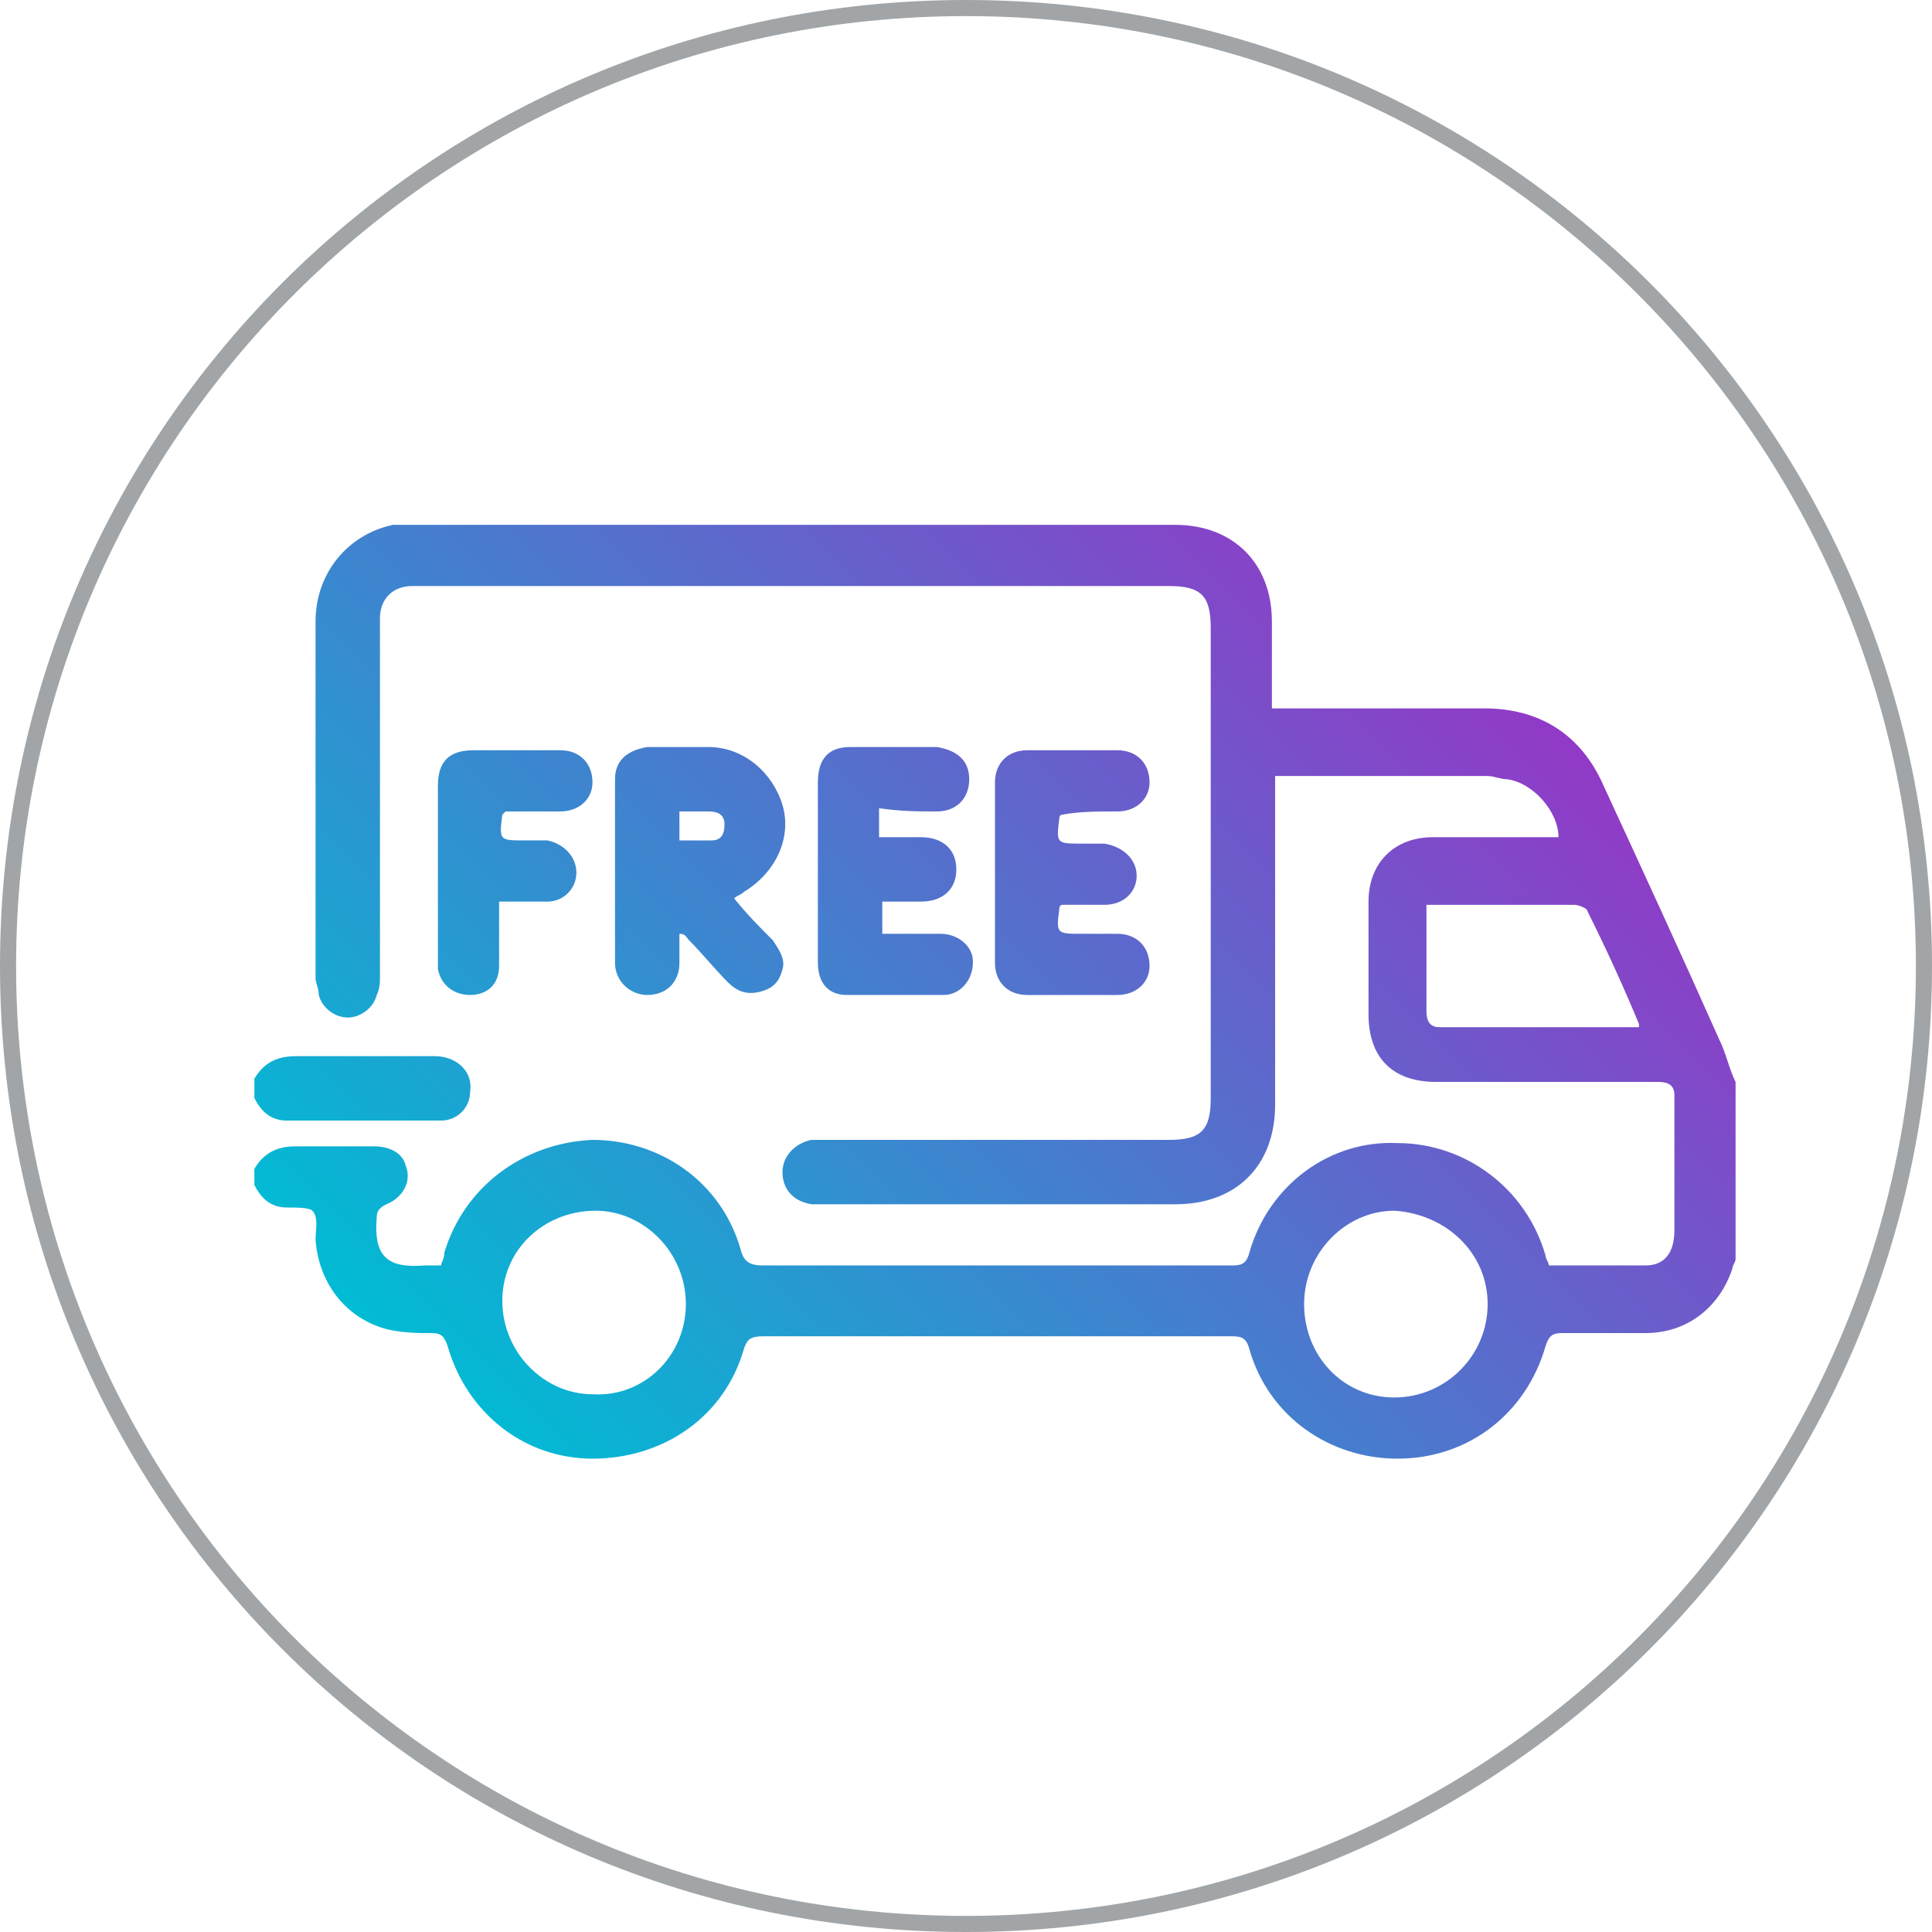 <?xml version="1.0" encoding="utf-8"?>
<!-- Generator: Adobe Illustrator 23.0.3, SVG Export Plug-In . SVG Version: 6.00 Build 0)  -->
<svg version="1.1" id="Layer_1" xmlns="http://www.w3.org/2000/svg" xmlns:xlink="http://www.w3.org/1999/xlink" x="0px" y="0px"
	 width="60px" height="60px" viewBox="0 0 60 60" style="enable-background:new 0 0 60 60;" xml:space="preserve">
<style type="text/css">
	.st0{fill:url(#SVGID_1_);}
	.st1{fill:#A1A5A7;}
</style>
<linearGradient id="SVGID_1_" gradientUnits="userSpaceOnUse" x1="15.414" y1="45.419" x2="43.206" y2="17.626">
	<stop  offset="0" style="stop-color:#00BCD4"/>
	<stop  offset="1" style="stop-color:#913AC7"/>
</linearGradient>
<path class="st0" d="M53.9,39.1c0,0.1-0.1,0.2-0.1,0.3c-0.4,1.2-1.4,2-2.7,2c-0.9,0-1.8,0-2.6,0c-0.3,0-0.4,0.1-0.5,0.4
	c-0.6,2.1-2.4,3.5-4.6,3.5c-2.1,0-4-1.3-4.6-3.4c-0.1-0.4-0.3-0.4-0.6-0.4c-4.8,0-9.7,0-14.5,0c-0.4,0-0.5,0.1-0.6,0.4
	c-0.6,2.1-2.5,3.4-4.7,3.4c-2.1,0-3.9-1.4-4.5-3.5c-0.1-0.3-0.2-0.4-0.5-0.4c-0.4,0-0.8,0-1.3-0.1c-1.3-0.3-2.2-1.4-2.3-2.8
	c0-0.3,0.1-0.7-0.1-0.9c-0.1-0.1-0.5-0.1-0.8-0.1c-0.5,0-0.8-0.3-1-0.7c0-0.2,0-0.4,0-0.5c0.3-0.5,0.7-0.7,1.3-0.7
	c0.8,0,1.6,0,2.4,0c0.5,0,0.9,0.2,1,0.6c0.2,0.5-0.1,1-0.6,1.2c-0.2,0.1-0.3,0.2-0.3,0.4c-0.1,1.2,0.3,1.6,1.5,1.5
	c0.1,0,0.3,0,0.5,0c0-0.1,0.1-0.2,0.1-0.4c0.6-2,2.4-3.4,4.6-3.5c2.1,0,4,1.3,4.6,3.4c0.1,0.4,0.3,0.5,0.7,0.5c4.8,0,9.7,0,14.5,0
	c0.3,0,0.5,0,0.6-0.4c0.6-2.1,2.5-3.5,4.6-3.4c2.1,0,4,1.4,4.6,3.5c0,0.1,0.1,0.2,0.1,0.3c1,0,2,0,3,0c0.6,0,0.9-0.4,0.9-1.1
	c0-1.3,0-2.5,0-3.8c0-0.1,0-0.3,0-0.4c0-0.3-0.2-0.4-0.5-0.4c-2.3,0-4.6,0-6.9,0c-1.4,0-2.1-0.8-2.1-2.1c0-1.2,0-2.3,0-3.5
	c0-1.2,0.8-2,2-2c1.3,0,2.5,0,3.8,0c0,0,0.1,0,0.1,0c0-0.8-0.8-1.7-1.6-1.8c-0.2,0-0.4-0.1-0.6-0.1c-2.1,0-4.1,0-6.2,0
	c-0.1,0-0.2,0-0.4,0c0,0.2,0,0.4,0,0.5c0,3.2,0,6.5,0,9.7c0,1.9-1.2,3.1-3.1,3.1c-3.6,0-7.3,0-10.9,0c-0.1,0-0.2,0-0.4,0
	c-0.6-0.1-0.9-0.5-0.9-1c0-0.5,0.4-0.9,0.9-1c0.1,0,0.3,0,0.4,0c3.6,0,7.2,0,10.7,0c1,0,1.3-0.3,1.3-1.3c0-4.9,0-9.8,0-14.6
	c0-1-0.3-1.3-1.3-1.3c-7.7,0-15.5,0-23.2,0c-0.1,0-0.2,0-0.3,0c-0.6,0-1,0.4-1,1c0,1,0,2,0,3c0,2.7,0,5.4,0,8.1c0,0.2,0,0.4-0.1,0.6
	c-0.1,0.4-0.5,0.7-0.9,0.7c-0.4,0-0.8-0.3-0.9-0.7c0-0.2-0.1-0.4-0.1-0.5c0-3.7,0-7.4,0-11.1c0-1.5,1-2.7,2.4-3c0.2,0,0.4,0,0.6,0
	c7.9,0,15.8,0,23.7,0c1.8,0,3,1.2,3,3c0,0.9,0,1.8,0,2.7c0.2,0,0.4,0,0.5,0c2,0,4.1,0,6.1,0c1.7,0,3,0.8,3.7,2.4
	c1.2,2.6,2.4,5.2,3.6,7.9c0.2,0.4,0.3,0.9,0.5,1.3C53.9,35.6,53.9,37.4,53.9,39.1z M21.3,40.5c0-1.6-1.3-2.9-2.8-2.9
	c-1.6,0-2.9,1.2-2.9,2.8c0,1.6,1.3,2.9,2.8,2.9C20,43.4,21.3,42.1,21.3,40.5z M40.5,40.5c0,1.6,1.2,2.9,2.8,2.9
	c1.6,0,2.9-1.3,2.9-2.9c0-1.6-1.3-2.8-2.9-2.9C41.8,37.6,40.5,38.9,40.5,40.5z M50.9,31.9c0-0.1,0-0.1,0-0.1c-0.5-1.2-1-2.3-1.6-3.5
	c0-0.1-0.3-0.2-0.4-0.2c-1.5,0-2.9,0-4.4,0c-0.1,0-0.1,0-0.2,0c0,1.1,0,2.2,0,3.3c0,0.3,0.1,0.5,0.4,0.5c1.9,0,3.9,0,5.8,0
	C50.6,31.9,50.8,31.9,50.9,31.9z M7.9,34.1c0.2,0.4,0.5,0.7,1,0.7c1.6,0,3.2,0,4.8,0c0.5,0,0.9-0.4,0.9-0.9c0.1-0.6-0.4-1.1-1.1-1.1
	c-1.4,0-2.9,0-4.3,0c-0.6,0-1,0.2-1.3,0.7C7.9,33.7,7.9,33.9,7.9,34.1z M21.1,29c0,0.3,0,0.6,0,0.9c0,0.6-0.4,1-1,1
	c-0.5,0-1-0.4-1-1c0-1.9,0-3.8,0-5.7c0-0.6,0.4-0.9,1-1c0.6,0,1.3,0,1.9,0c1.1,0,2,0.8,2.3,1.8c0.3,1-0.2,2.1-1.2,2.7
	c-0.1,0.1-0.2,0.1-0.3,0.2c0.4,0.5,0.8,0.9,1.2,1.3c0.2,0.3,0.4,0.6,0.3,0.9c-0.1,0.4-0.3,0.6-0.7,0.7c-0.4,0.1-0.7,0-1-0.3
	c-0.4-0.4-0.8-0.9-1.2-1.3C21.3,29.1,21.3,29,21.1,29C21.1,29,21.1,29,21.1,29z M21.1,25.2c0,0.3,0,0.6,0,0.9c0.3,0,0.6,0,1,0
	c0.3,0,0.4-0.2,0.4-0.5c0-0.3-0.2-0.4-0.5-0.4C21.7,25.2,21.4,25.2,21.1,25.2z M34.7,25.2c0.6,0,1-0.4,1-0.9c0-0.6-0.4-1-1-1
	c-0.9,0-1.9,0-2.8,0c-0.6,0-1,0.4-1,1c0,1.9,0,3.7,0,5.6c0,0.6,0.4,1,1,1c0.9,0,1.9,0,2.8,0c0.6,0,1-0.4,1-0.9c0-0.6-0.4-1-1-1
	c-0.4,0-0.7,0-1.1,0c-0.8,0-0.8,0-0.7-0.8c0,0,0-0.1,0.1-0.1c0.4,0,0.9,0,1.3,0c0.6,0,1-0.4,1-0.9c0-0.5-0.4-0.9-1-1
	c-0.2,0-0.4,0-0.7,0c-0.8,0-0.8,0-0.7-0.8c0,0,0-0.1,0.1-0.1C33.5,25.2,34.1,25.2,34.7,25.2z M29.1,25.2c0.6,0,1-0.4,1-1
	c0-0.6-0.4-0.9-1-1c-0.9,0-1.8,0-2.7,0c-0.7,0-1,0.4-1,1.1c0,0.6,0,1.1,0,1.7c0,1.3,0,2.6,0,3.9c0,0.6,0.3,1,0.9,1c1,0,2,0,3,0
	c0.6,0,1-0.6,0.9-1.2c-0.1-0.4-0.5-0.7-1-0.7c-0.6,0-1.2,0-1.8,0c0-0.3,0-0.6,0-1c0.4,0,0.8,0,1.2,0c0.7,0,1.1-0.4,1.1-1
	c0-0.6-0.4-1-1.1-1c-0.4,0-0.8,0-1.3,0c0-0.3,0-0.6,0-0.9C28,25.2,28.5,25.2,29.1,25.2z M17.4,25.2c0.6,0,1-0.4,1-0.9
	c0-0.6-0.4-1-1-1c-0.9,0-1.8,0-2.7,0c-0.8,0-1.1,0.4-1.1,1.1c0,1.8,0,3.6,0,5.4c0,0.1,0,0.2,0,0.3c0.1,0.5,0.5,0.8,1,0.8
	c0.5,0,0.9-0.3,0.9-0.9c0-0.5,0-1,0-1.5c0-0.2,0-0.3,0-0.5c0.5,0,1,0,1.5,0c0.5,0,0.9-0.4,0.9-0.9c0-0.5-0.4-0.9-0.9-1
	c-0.2,0-0.5,0-0.7,0c-0.8,0-0.8,0-0.7-0.8c0,0,0,0,0.1-0.1C16.2,25.2,16.8,25.2,17.4,25.2z"/>
<g>
	<path class="st1" d="M30,0.5c16.3,0,29.5,13.2,29.5,29.5S46.3,59.5,30,59.5S0.5,46.3,0.5,30S13.7,0.5,30,0.5 M30,0
		C13.4,0,0,13.4,0,30s13.4,30,30,30s30-13.4,30-30S46.6,0,30,0L30,0z"/>
</g>
</svg>
